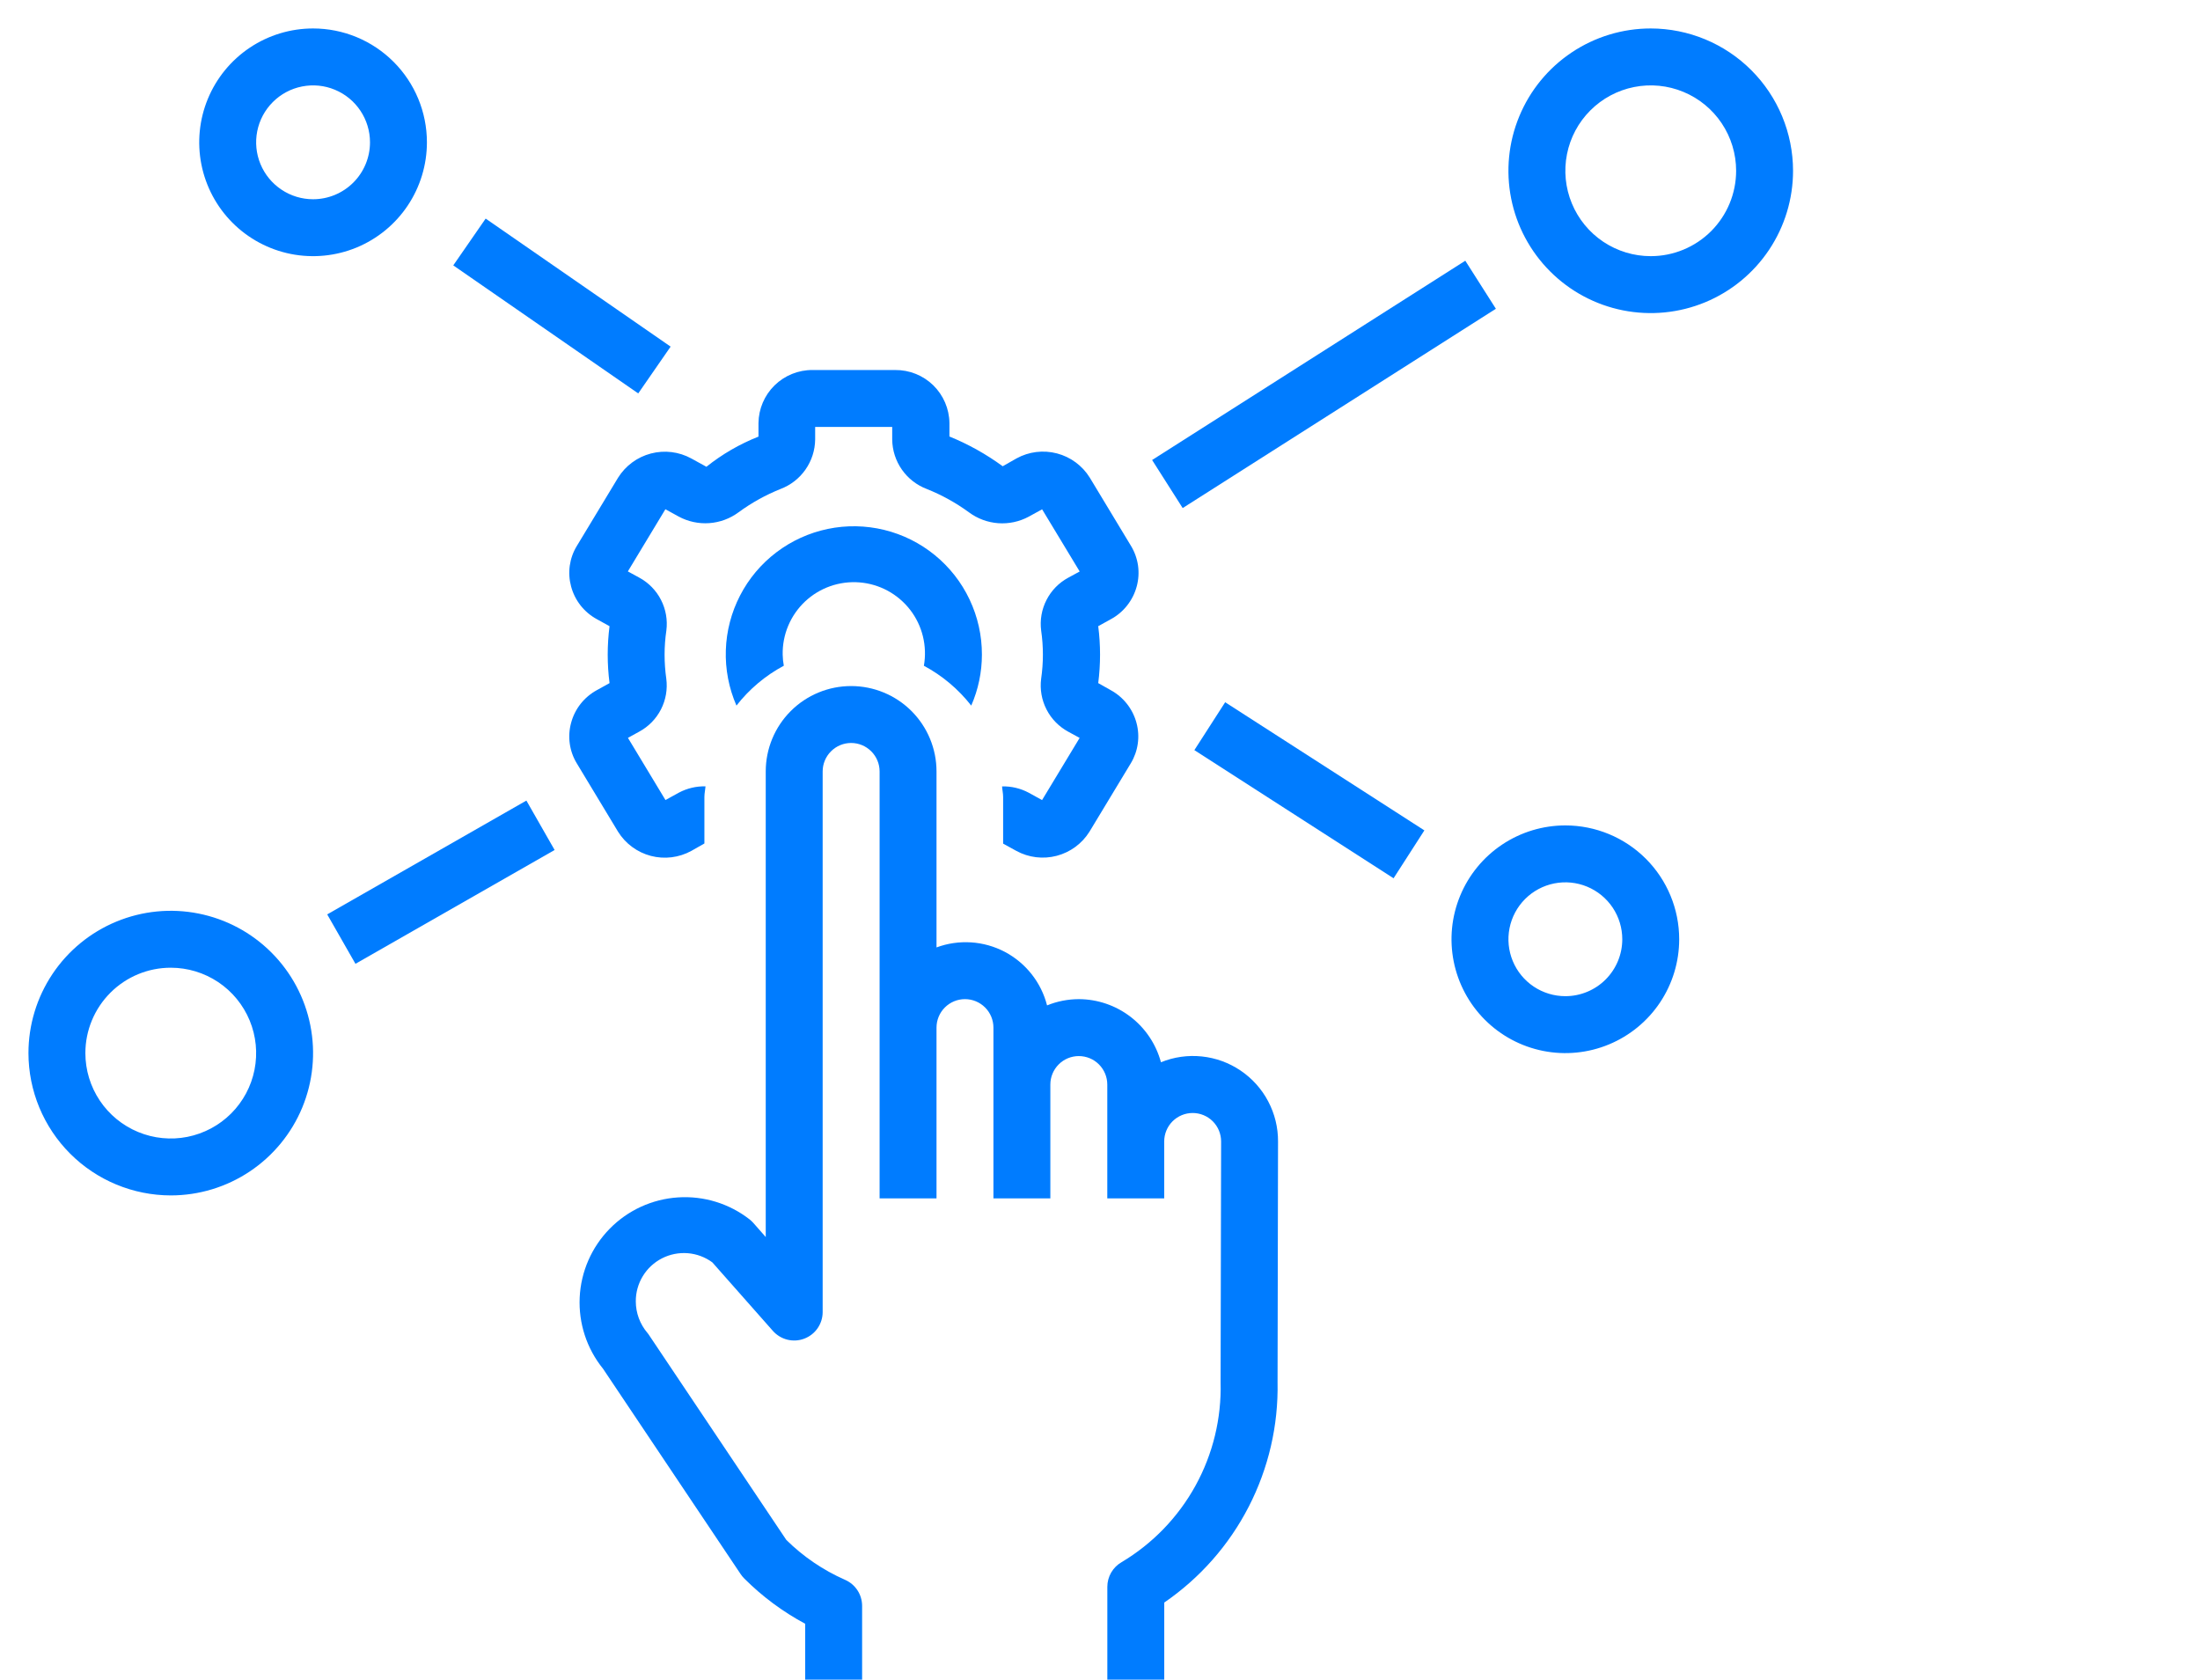 <svg width="93" height="71" viewBox="0 0 93 71" fill="none" xmlns="http://www.w3.org/2000/svg">
<g clip-path="url(#clip0_11189_2023)">
<path d="M45.604 42.234C45.144 42.236 44.688 42.325 44.262 42.499C44.139 42.017 43.916 41.566 43.607 41.176C43.298 40.786 42.911 40.465 42.471 40.233C42.03 40.002 41.546 39.867 41.05 39.835C40.553 39.803 40.055 39.876 39.589 40.048V32.609C39.589 31.652 39.209 30.734 38.532 30.057C37.855 29.38 36.937 29 35.979 29C35.022 29 34.104 29.38 33.427 30.057C32.75 30.734 32.37 31.652 32.37 32.609V52.29L31.84 51.688C31.795 51.639 31.746 51.592 31.694 51.55C30.832 50.876 29.753 50.543 28.662 50.615C27.57 50.686 26.543 51.156 25.777 51.936C25.01 52.716 24.557 53.751 24.505 54.844C24.453 55.936 24.804 57.01 25.493 57.859L31.308 66.537C31.352 66.603 31.402 66.663 31.457 66.719C32.218 67.482 33.088 68.128 34.038 68.638V74.719H36.444V67.883C36.444 67.647 36.375 67.417 36.246 67.221C36.116 67.024 35.932 66.87 35.716 66.777C34.795 66.371 33.956 65.8 33.24 65.094L27.456 56.464C27.43 56.422 27.401 56.381 27.369 56.343C27.053 55.972 26.878 55.501 26.877 55.013C26.874 54.636 26.977 54.266 27.173 53.944C27.368 53.622 27.65 53.361 27.985 53.19C28.321 53.019 28.697 52.944 29.073 52.974C29.448 53.004 29.808 53.138 30.112 53.361L32.673 56.259C32.835 56.441 33.048 56.57 33.284 56.629C33.52 56.687 33.769 56.673 33.996 56.587C34.224 56.501 34.421 56.349 34.56 56.149C34.699 55.949 34.775 55.712 34.776 55.469V32.609C34.776 32.29 34.903 31.984 35.129 31.759C35.354 31.533 35.66 31.406 35.979 31.406C36.298 31.406 36.605 31.533 36.83 31.759C37.056 31.984 37.183 32.29 37.183 32.609V50.656H39.589V43.438C39.589 43.118 39.716 42.812 39.941 42.587C40.167 42.361 40.473 42.234 40.792 42.234C41.111 42.234 41.417 42.361 41.643 42.587C41.868 42.812 41.995 43.118 41.995 43.438V50.656H44.401V45.844C44.401 45.525 44.528 45.219 44.754 44.993C44.979 44.767 45.285 44.641 45.604 44.641C45.923 44.641 46.23 44.767 46.455 44.993C46.681 45.219 46.808 45.525 46.808 45.844V50.656H49.214V48.25C49.214 47.931 49.341 47.625 49.566 47.399C49.792 47.174 50.098 47.047 50.417 47.047C50.736 47.047 51.042 47.174 51.268 47.399C51.493 47.625 51.62 47.931 51.62 48.25L51.598 58.43C51.639 59.955 51.273 61.464 50.537 62.8C49.801 64.137 48.722 65.253 47.411 66.035C47.228 66.14 47.077 66.292 46.971 66.475C46.865 66.659 46.81 66.866 46.81 67.078V74.719H49.216V67.741C50.724 66.707 51.952 65.315 52.788 63.688C53.624 62.062 54.043 60.254 54.006 58.426L54.026 48.25C54.029 47.659 53.886 47.077 53.61 46.555C53.335 46.032 52.934 45.586 52.445 45.255C51.956 44.924 51.393 44.718 50.805 44.657C50.218 44.595 49.624 44.679 49.077 44.902C48.87 44.138 48.419 43.463 47.791 42.981C47.164 42.499 46.395 42.237 45.604 42.234Z" fill="#007CFF"/>
<path d="M41.057 29.826C41.354 29.147 41.508 28.413 41.508 27.672C41.51 26.867 41.332 26.071 40.987 25.343C40.643 24.615 40.14 23.973 39.516 23.464C38.892 22.955 38.162 22.591 37.38 22.4C36.597 22.209 35.782 22.194 34.993 22.358C34.205 22.522 33.463 22.859 32.821 23.346C32.179 23.833 31.654 24.457 31.285 25.172C30.915 25.888 30.709 26.677 30.683 27.482C30.656 28.287 30.81 29.087 31.132 29.826C31.674 29.13 32.356 28.556 33.134 28.141C33.105 27.986 33.089 27.829 33.086 27.672C33.078 27.253 33.158 26.836 33.321 26.449C33.484 26.062 33.726 25.714 34.031 25.426C34.337 25.139 34.699 24.918 35.095 24.779C35.491 24.64 35.911 24.585 36.33 24.618C36.748 24.651 37.155 24.771 37.524 24.97C37.893 25.17 38.216 25.445 38.473 25.776C38.73 26.108 38.914 26.491 39.014 26.898C39.114 27.305 39.128 27.729 39.055 28.142C39.832 28.558 40.514 29.131 41.057 29.826Z" fill="#007CFF"/>
<path d="M29.224 19.38C28.702 19.094 28.09 19.019 27.515 19.17C26.939 19.321 26.443 19.687 26.128 20.192L24.383 23.08C24.228 23.334 24.128 23.616 24.086 23.91C24.045 24.204 24.064 24.504 24.142 24.791C24.22 25.083 24.357 25.357 24.544 25.595C24.732 25.833 24.966 26.03 25.232 26.174L25.767 26.47C25.664 27.269 25.664 28.078 25.767 28.876L25.232 29.172C24.966 29.317 24.732 29.514 24.544 29.752C24.357 29.99 24.22 30.263 24.142 30.556C24.064 30.843 24.044 31.142 24.086 31.437C24.127 31.731 24.228 32.014 24.383 32.268L26.126 35.156C26.44 35.661 26.936 36.027 27.512 36.179C28.088 36.33 28.7 36.255 29.223 35.969L29.777 35.654V33.688C29.777 33.534 29.812 33.391 29.823 33.239C29.431 33.23 29.044 33.322 28.698 33.506L28.131 33.818L26.545 31.19L27.02 30.928C27.415 30.715 27.736 30.387 27.941 29.987C28.146 29.587 28.224 29.135 28.166 28.69C28.118 28.353 28.094 28.013 28.094 27.672C28.094 27.331 28.119 26.99 28.169 26.653C28.226 26.208 28.147 25.756 27.942 25.357C27.738 24.958 27.417 24.63 27.022 24.416L26.541 24.154L28.128 21.526L28.695 21.838C29.09 22.05 29.537 22.145 29.984 22.113C30.432 22.081 30.861 21.922 31.221 21.655C31.768 21.254 32.363 20.924 32.992 20.671C33.419 20.51 33.787 20.225 34.048 19.852C34.31 19.479 34.453 19.036 34.459 18.58V18.047H37.716V18.58C37.721 19.035 37.864 19.478 38.125 19.851C38.386 20.224 38.754 20.51 39.18 20.671C39.812 20.923 40.411 21.255 40.96 21.656C41.321 21.924 41.75 22.083 42.197 22.116C42.644 22.148 43.092 22.053 43.487 21.84L44.053 21.529L45.641 24.157L45.159 24.419C44.764 24.632 44.443 24.96 44.239 25.36C44.034 25.759 43.955 26.211 44.013 26.657C44.062 26.994 44.086 27.334 44.086 27.674C44.086 28.015 44.061 28.356 44.012 28.694C43.955 29.138 44.034 29.59 44.239 29.989C44.443 30.389 44.764 30.716 45.158 30.93L45.639 31.192L44.051 33.82L43.486 33.508C43.14 33.324 42.752 33.232 42.36 33.241C42.37 33.393 42.405 33.536 42.405 33.69V35.661L42.96 35.966C43.482 36.252 44.094 36.327 44.669 36.176C45.245 36.025 45.741 35.66 46.056 35.154L47.801 32.267C47.955 32.013 48.056 31.73 48.097 31.436C48.139 31.142 48.12 30.843 48.042 30.556C47.964 30.263 47.826 29.99 47.639 29.752C47.451 29.514 47.217 29.317 46.951 29.172L46.425 28.875C46.528 28.076 46.528 27.268 46.425 26.469L46.96 26.173C47.227 26.029 47.461 25.831 47.648 25.593C47.836 25.355 47.973 25.082 48.052 24.789C48.13 24.503 48.149 24.203 48.108 23.909C48.066 23.614 47.965 23.331 47.811 23.077L46.068 20.19C45.754 19.684 45.258 19.317 44.681 19.166C44.105 19.015 43.493 19.09 42.971 19.377L42.387 19.709C41.691 19.199 40.934 18.777 40.135 18.451V17.88C40.127 17.279 39.88 16.705 39.45 16.285C39.019 15.866 38.44 15.634 37.838 15.641H34.349C33.749 15.636 33.172 15.87 32.743 16.29C32.315 16.71 32.07 17.283 32.063 17.883V18.456C31.27 18.769 30.528 19.199 29.862 19.731L29.224 19.38Z" fill="#007CFF"/>
<path d="M69.781 1.203C68.591 1.203 67.428 1.556 66.439 2.217C65.45 2.878 64.679 3.817 64.224 4.917C63.768 6.016 63.649 7.225 63.881 8.392C64.113 9.559 64.686 10.631 65.528 11.472C66.369 12.314 67.441 12.887 68.608 13.119C69.775 13.351 70.984 13.232 72.083 12.777C73.183 12.321 74.122 11.55 74.783 10.561C75.444 9.572 75.797 8.409 75.797 7.219C75.795 5.624 75.161 4.095 74.033 2.967C72.905 1.839 71.376 1.205 69.781 1.203ZM69.781 10.828C69.067 10.828 68.37 10.616 67.776 10.22C67.182 9.823 66.72 9.26 66.447 8.6C66.173 7.94 66.102 7.215 66.241 6.515C66.38 5.814 66.724 5.171 67.229 4.667C67.734 4.162 68.377 3.818 69.077 3.679C69.777 3.539 70.503 3.611 71.162 3.884C71.822 4.157 72.386 4.62 72.782 5.213C73.179 5.807 73.391 6.505 73.391 7.219C73.391 8.176 73.01 9.094 72.334 9.771C71.657 10.448 70.739 10.828 69.781 10.828Z" fill="#007CFF"/>
<path d="M7.219 50.531C8.409 50.531 9.572 50.178 10.561 49.517C11.55 48.856 12.321 47.917 12.777 46.818C13.232 45.718 13.351 44.509 13.119 43.342C12.887 42.175 12.314 41.103 11.472 40.262C10.631 39.421 9.559 38.848 8.392 38.616C7.225 38.383 6.016 38.503 4.917 38.958C3.817 39.413 2.878 40.184 2.217 41.173C1.556 42.163 1.203 43.326 1.203 44.516C1.205 46.111 1.839 47.639 2.967 48.767C4.095 49.895 5.624 50.529 7.219 50.531ZM7.219 40.906C7.933 40.906 8.63 41.118 9.224 41.514C9.818 41.911 10.28 42.475 10.553 43.134C10.827 43.794 10.898 44.52 10.759 45.22C10.62 45.92 10.276 46.563 9.771 47.068C9.266 47.573 8.623 47.916 7.923 48.056C7.223 48.195 6.497 48.123 5.838 47.85C5.178 47.577 4.614 47.114 4.218 46.521C3.821 45.927 3.609 45.23 3.609 44.516C3.609 43.558 3.99 42.64 4.667 41.963C5.343 41.286 6.261 40.906 7.219 40.906Z" fill="#007CFF"/>
<path d="M66.172 34.891C65.22 34.891 64.29 35.173 63.498 35.702C62.707 36.23 62.09 36.982 61.726 37.861C61.361 38.741 61.266 39.709 61.452 40.642C61.638 41.575 62.096 42.433 62.769 43.106C63.442 43.779 64.299 44.237 65.233 44.423C66.166 44.609 67.134 44.514 68.013 44.149C68.893 43.785 69.644 43.168 70.173 42.377C70.702 41.585 70.984 40.655 70.984 39.703C70.984 38.427 70.477 37.203 69.575 36.3C68.672 35.398 67.448 34.891 66.172 34.891ZM66.172 42.109C65.696 42.109 65.231 41.968 64.835 41.704C64.439 41.439 64.131 41.064 63.949 40.624C63.767 40.184 63.719 39.7 63.812 39.234C63.905 38.767 64.134 38.338 64.47 38.002C64.807 37.665 65.236 37.436 65.702 37.343C66.169 37.25 66.653 37.298 67.093 37.48C67.532 37.662 67.908 37.971 68.173 38.366C68.437 38.762 68.578 39.227 68.578 39.703C68.578 40.341 68.325 40.953 67.873 41.405C67.422 41.856 66.81 42.109 66.172 42.109Z" fill="#007CFF"/>
<path d="M13.234 1.203C12.283 1.203 11.352 1.485 10.561 2.014C9.769 2.543 9.152 3.295 8.788 4.174C8.424 5.053 8.329 6.021 8.514 6.955C8.7 7.888 9.158 8.746 9.831 9.419C10.505 10.092 11.362 10.55 12.296 10.736C13.229 10.921 14.197 10.826 15.076 10.462C15.955 10.098 16.707 9.481 17.236 8.689C17.765 7.898 18.047 6.967 18.047 6.016C18.047 4.739 17.54 3.515 16.637 2.613C15.735 1.71 14.511 1.203 13.234 1.203ZM13.234 8.422C12.758 8.422 12.293 8.281 11.898 8.016C11.502 7.752 11.193 7.376 11.011 6.936C10.829 6.497 10.781 6.013 10.874 5.546C10.967 5.079 11.196 4.651 11.533 4.314C11.869 3.978 12.298 3.748 12.765 3.656C13.232 3.563 13.716 3.61 14.155 3.793C14.595 3.975 14.971 4.283 15.235 4.679C15.499 5.074 15.641 5.54 15.641 6.016C15.641 6.654 15.387 7.266 14.936 7.717C14.485 8.168 13.873 8.422 13.234 8.422Z" fill="#007CFF"/>
<path d="M13.832 38.652L22.252 33.841L23.445 35.93L15.026 40.741L13.832 38.652Z" fill="#007CFF"/>
<path d="M19.161 11.218L20.53 9.24L28.349 14.652L26.98 16.63L19.161 11.218Z" fill="#007CFF"/>
<path d="M48.703 19.445L61.942 11.021L63.235 13.052L49.995 21.476L48.703 19.445Z" fill="#007CFF"/>
<path d="M50.489 31.708L51.791 29.684L60.212 35.101L58.91 37.125L50.489 31.708Z" fill="#007CFF"/>
</g>
<defs>
<clipPath id="clip0_11189_2023">
<rect width="92" height="71" fill="white" transform="translate(0.5)"/>
</clipPath>
</defs>
</svg>
